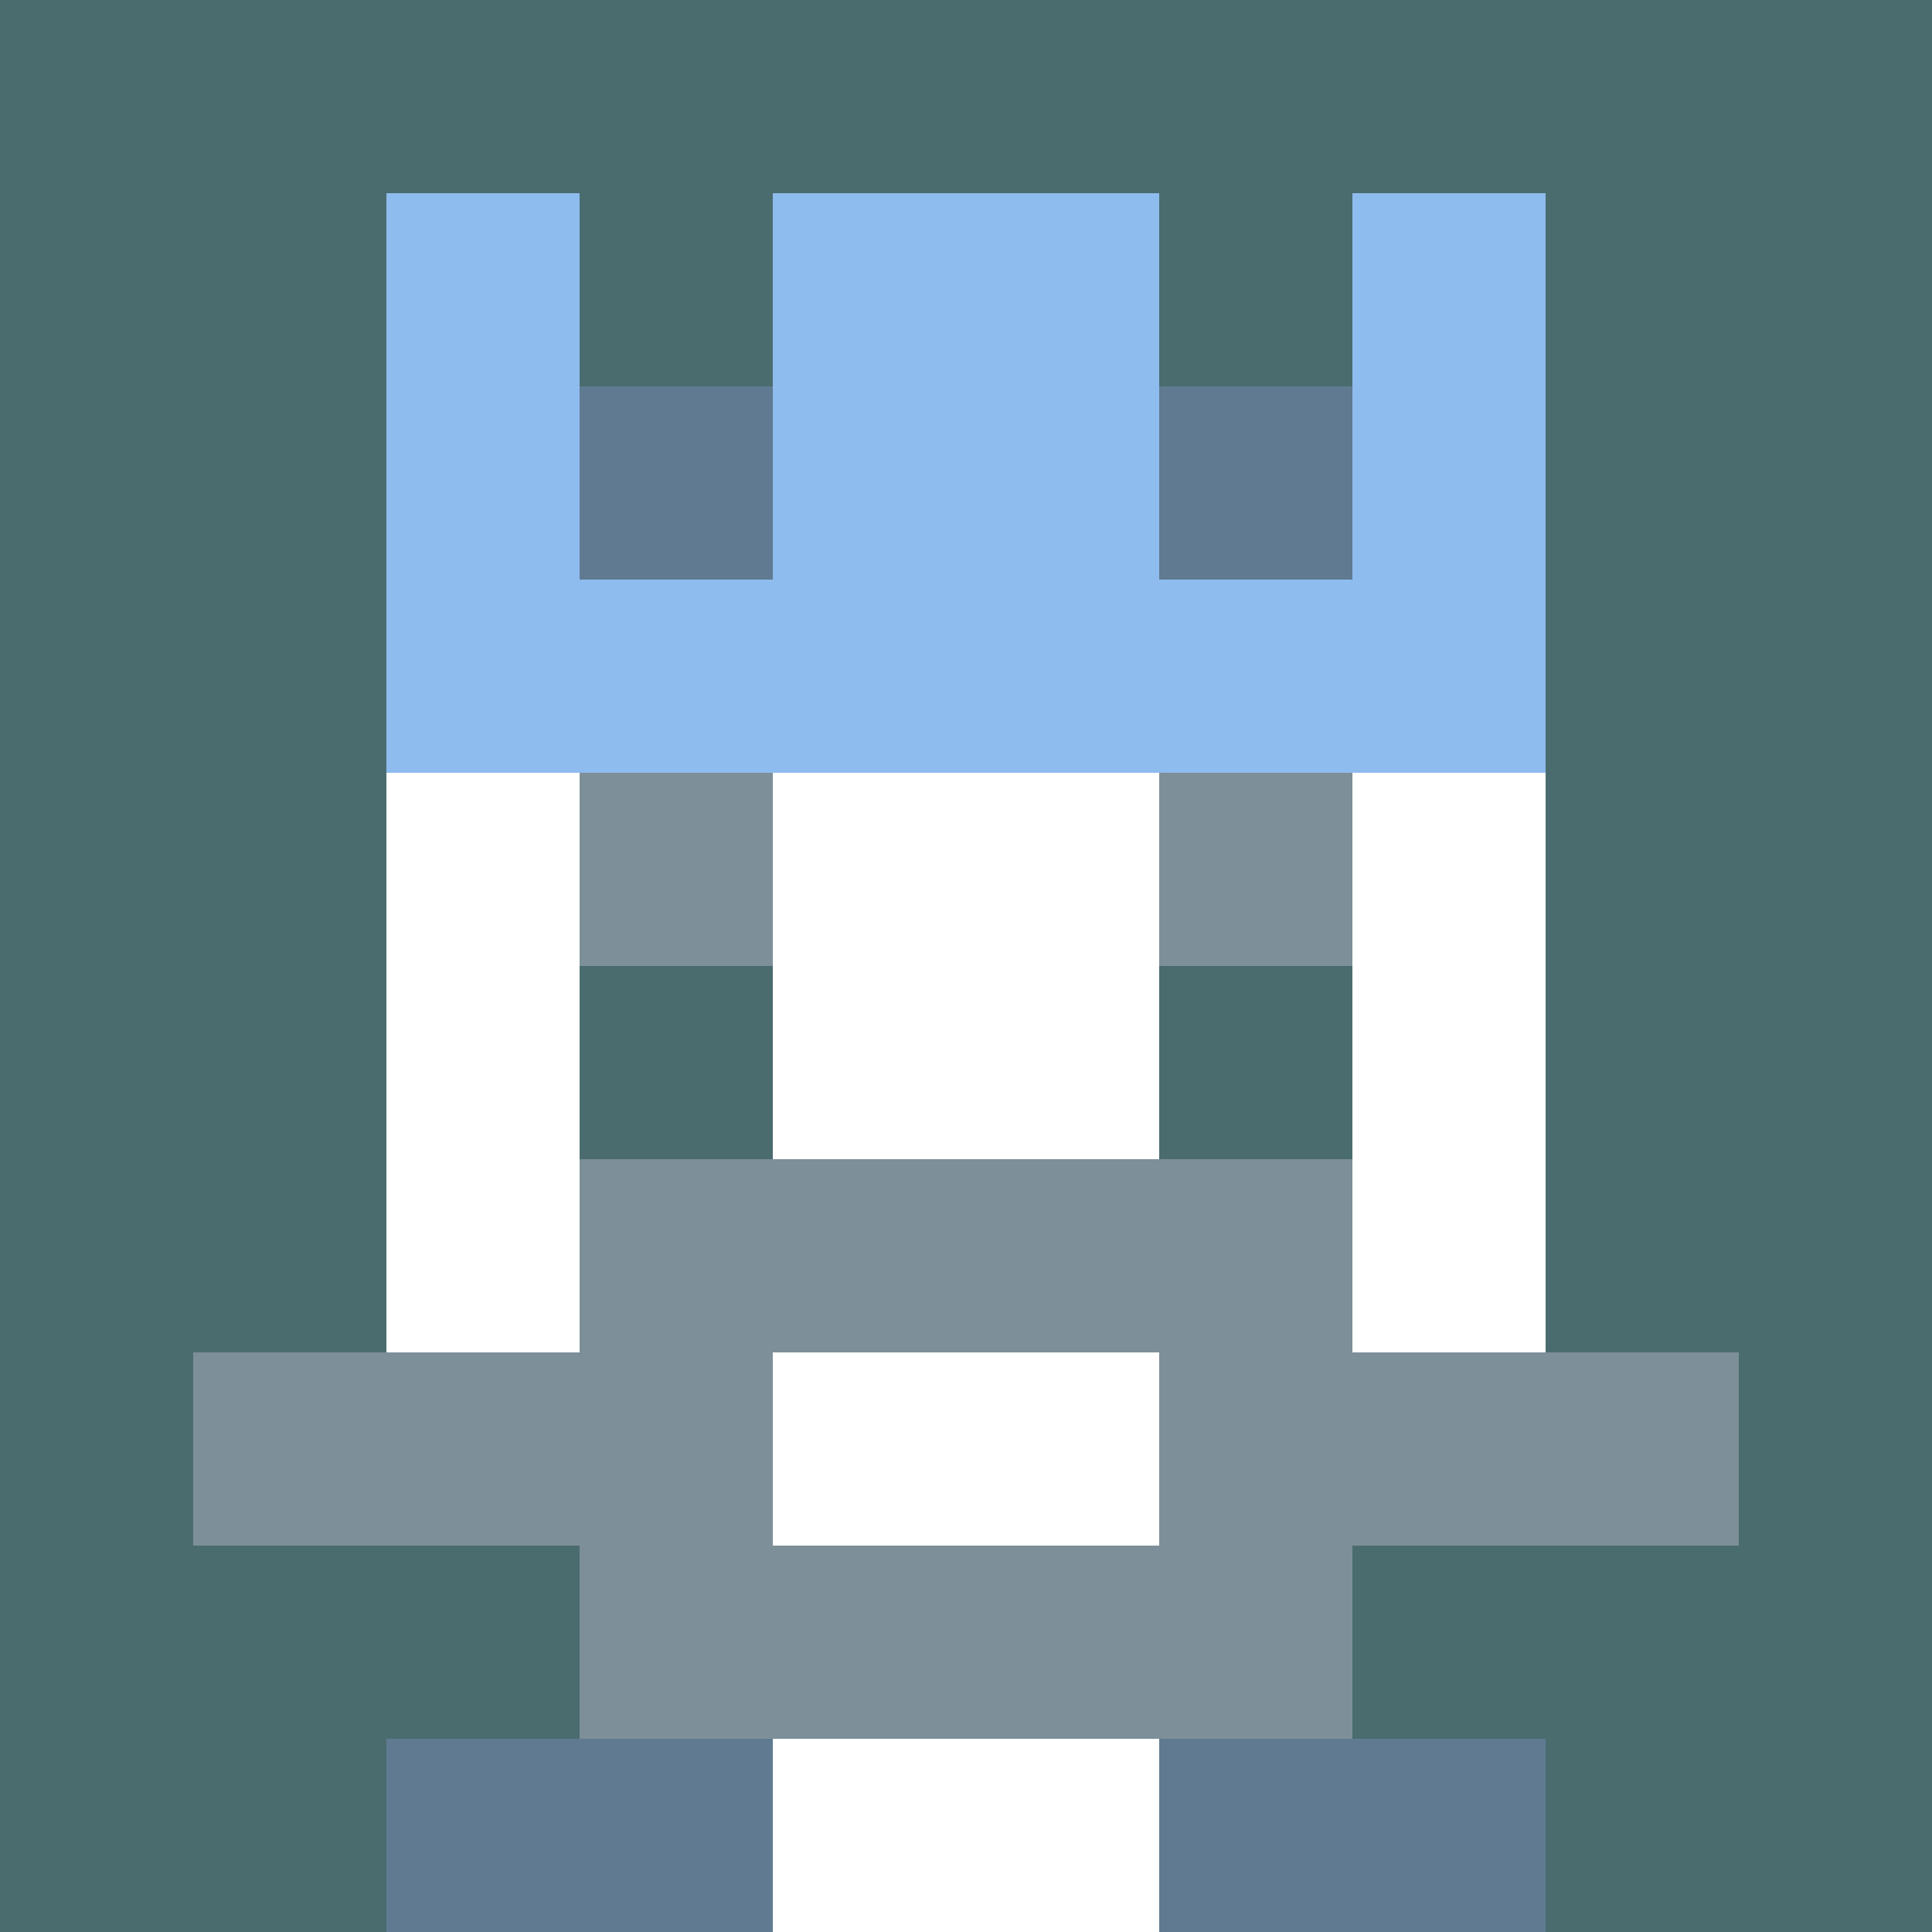 <svg xmlns="http://www.w3.org/2000/svg" version="1.1" width="941" height="941" viewBox="0 0 941 941">
<title>'goose-pfp-royal' by Dmitri Cherniak</title>
<desc>The Goose Is Loose (Blue Edition)</desc>
<rect width="100%" height="100%" fill="#FFFFFF"/>
<g>
  <g id="0-0">
    <rect x="0" y="0" height="941" width="941" fill="#4A6C6F"/>
    <g>
      <rect id="0-0-3-2-4-7" x="282.3" y="188.2" width="376.4" height="658.7" fill="#FFFFFF"/>
      <rect id="0-0-2-3-6-5" x="188.2" y="282.3" width="564.6" height="470.5" fill="#FFFFFF"/>
      <rect id="0-0-4-8-2-2" x="376.4" y="752.8" width="188.2" height="188.2" fill="#FFFFFF"/>
      <rect id="0-0-1-7-8-1" x="94.1" y="658.7" width="752.8" height="94.1" fill="#7D8F99"/>
      <rect id="0-0-3-6-4-3" x="282.3" y="564.6" width="376.4" height="282.3" fill="#7D8F99"/>
      <rect id="0-0-4-7-2-1" x="376.4" y="658.7" width="188.2" height="94.1" fill="#FFFFFF"/>
      <rect id="0-0-3-4-1-1" x="282.3" y="376.4" width="94.1" height="94.1" fill="#7D8F99"/>
      <rect id="0-0-6-4-1-1" x="564.6" y="376.4" width="94.1" height="94.1" fill="#7D8F99"/>
      <rect id="0-0-3-5-1-1" x="282.3" y="470.5" width="94.1" height="94.1" fill="#4A6C6F"/>
      <rect id="0-0-6-5-1-1" x="564.6" y="470.5" width="94.1" height="94.1" fill="#4A6C6F"/>
      <rect id="0-0-2-1-1-2" x="188.2" y="94.1" width="94.1" height="188.2" fill="#8FBCEE"/>
      <rect id="0-0-4-1-2-2" x="376.4" y="94.1" width="188.2" height="188.2" fill="#8FBCEE"/>
      <rect id="0-0-7-1-1-2" x="658.7" y="94.1" width="94.1" height="188.2" fill="#8FBCEE"/>
      <rect id="0-0-2-2-6-2" x="188.2" y="188.2" width="564.6" height="188.2" fill="#8FBCEE"/>
      <rect id="0-0-3-2-1-1" x="282.3" y="188.2" width="94.1" height="94.1" fill="#5F7A91"/>
      <rect id="0-0-6-2-1-1" x="564.6" y="188.2" width="94.1" height="94.1" fill="#5F7A91"/>
      <rect id="0-0-2-9-2-1" x="188.2" y="846.9" width="188.2" height="94.1" fill="#5F7A91"/>
      <rect id="0-0-6-9-2-1" x="564.6" y="846.9" width="188.2" height="94.1" fill="#5F7A91"/>
    </g>
  </g>
</g>
</svg>